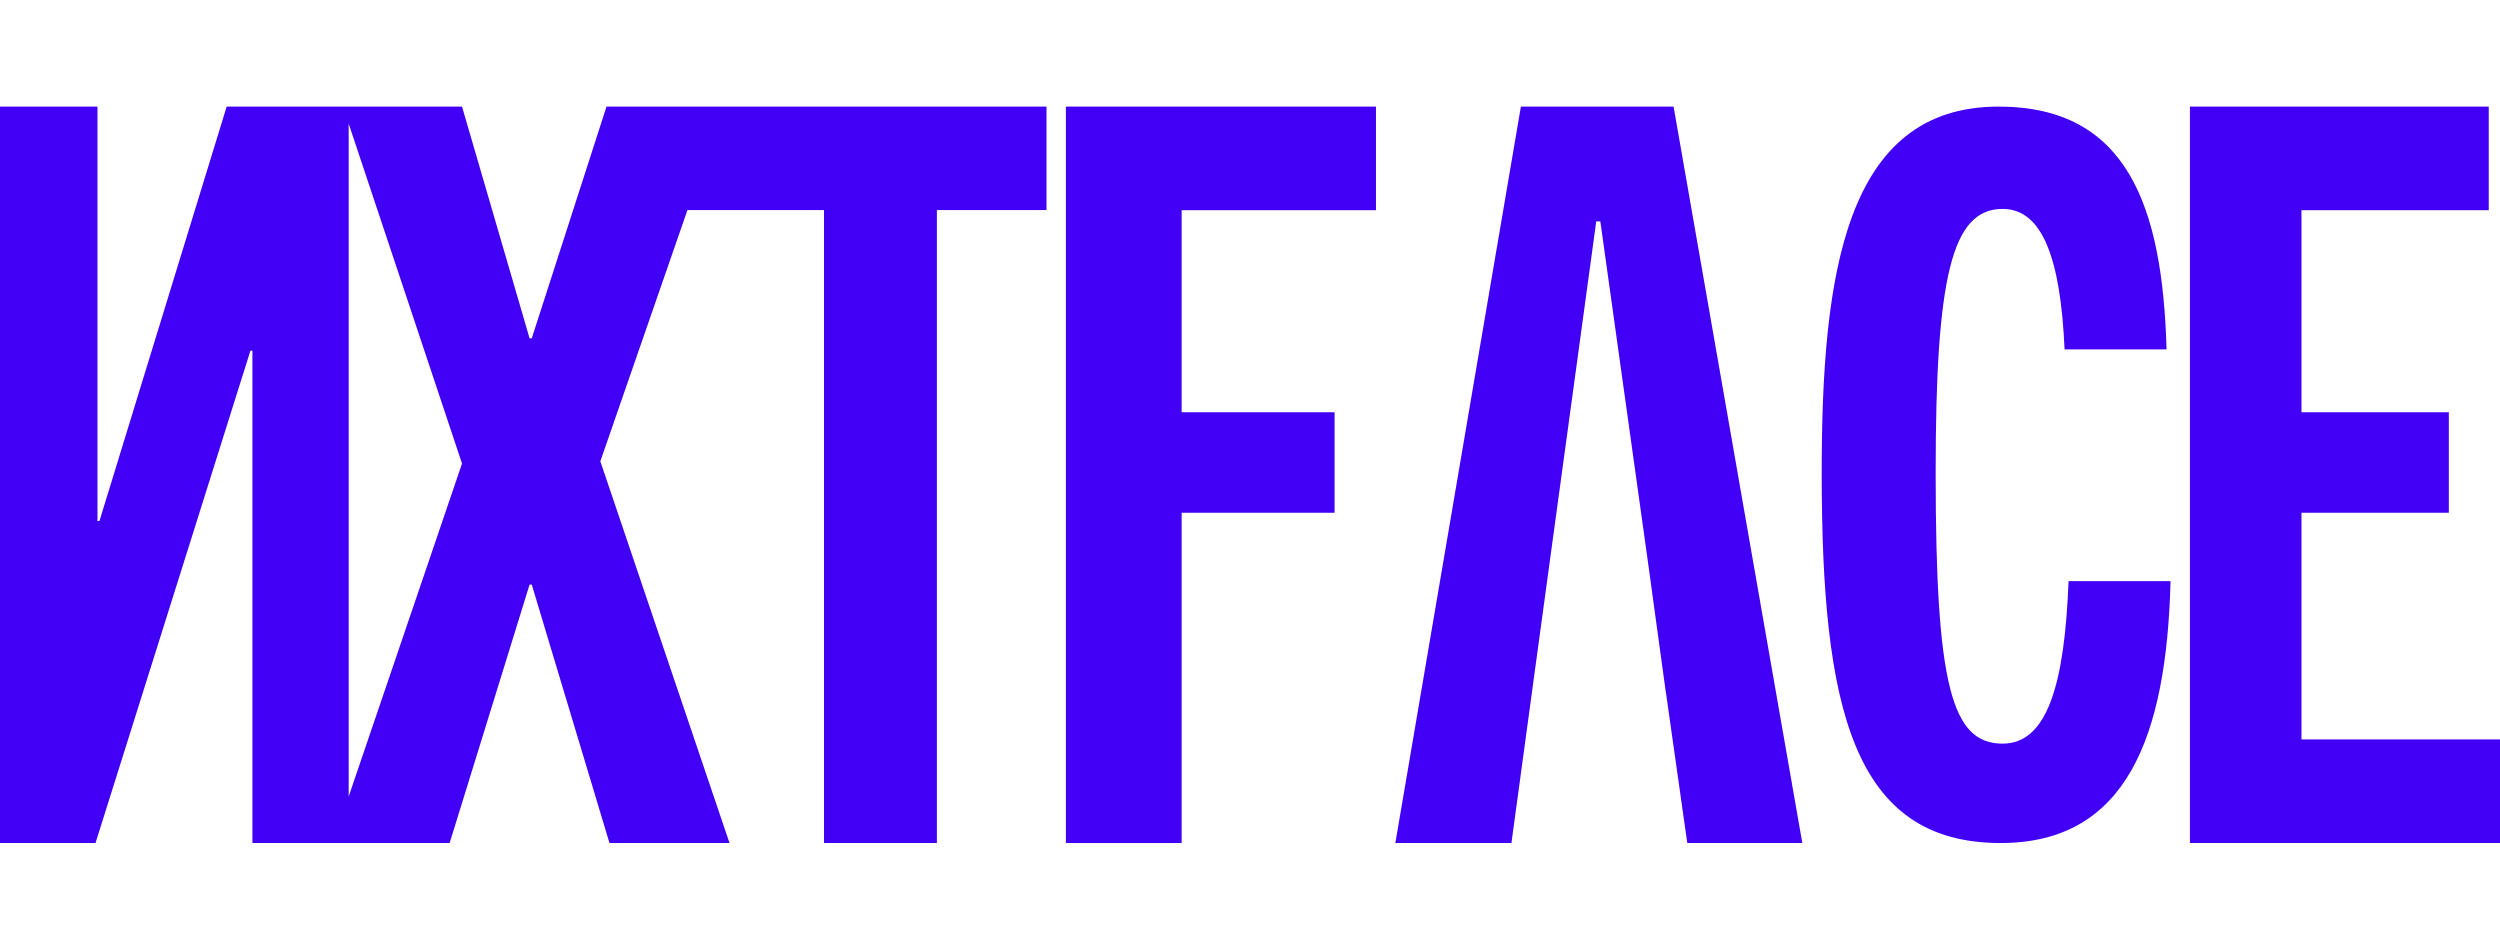 <svg xmlns="http://www.w3.org/2000/svg" fill="none" viewBox="0 0 129 49" height="49" width="129">
<path fill="#4100F5" d="M31.296 5.5L27.439 17.457H27.326L23.84 5.5H11.696L5.132 26.882H5.03V5.5H0V43.5H4.928L12.922 18.096H13.024V43.5H23.201L27.326 30.166H27.439L31.449 43.5H37.643L30.977 23.803L35.472 10.839H42.519V43.5H48.343V10.839H54V5.5H31.296ZM17.992 41.098V6.383L23.84 23.919L17.992 41.098Z"></path>
<path fill="#4100F5" d="M55 43.5V5.5H71V10.846H60.973V21.272H68.864V26.458H60.973V43.5H55Z"></path>
<path fill="#4100F5" d="M86.357 5.5H78.478L72 43.5H77.99L79.233 34.361L79.287 33.972L79.987 28.835L82.366 11.425H82.578L85.011 28.835L85.961 35.75L85.967 35.771L87.064 43.5H93L86.357 5.5Z"></path>
<path fill="#4100F5" d="M112 29.988C111.794 38.013 109.731 43.5 103.232 43.5C95.599 43.5 94 36.512 94 24.396C94 14.198 95.186 5.5 103.129 5.5C109.783 5.5 111.587 10.676 111.794 18.028H106.532C106.326 13.37 105.398 10.78 103.335 10.78C100.705 10.78 99.88 14.299 99.88 24.395C99.88 35.37 100.705 38.372 103.335 38.372C105.656 38.372 106.532 35.266 106.738 29.985H112V29.988Z"></path>
<path fill="#4100F5" d="M113 43.5V5.5H128.419V10.846H118.756V21.272H126.36V26.458H118.756V38.154H129V43.498H113V43.5Z"></path>
</svg>
